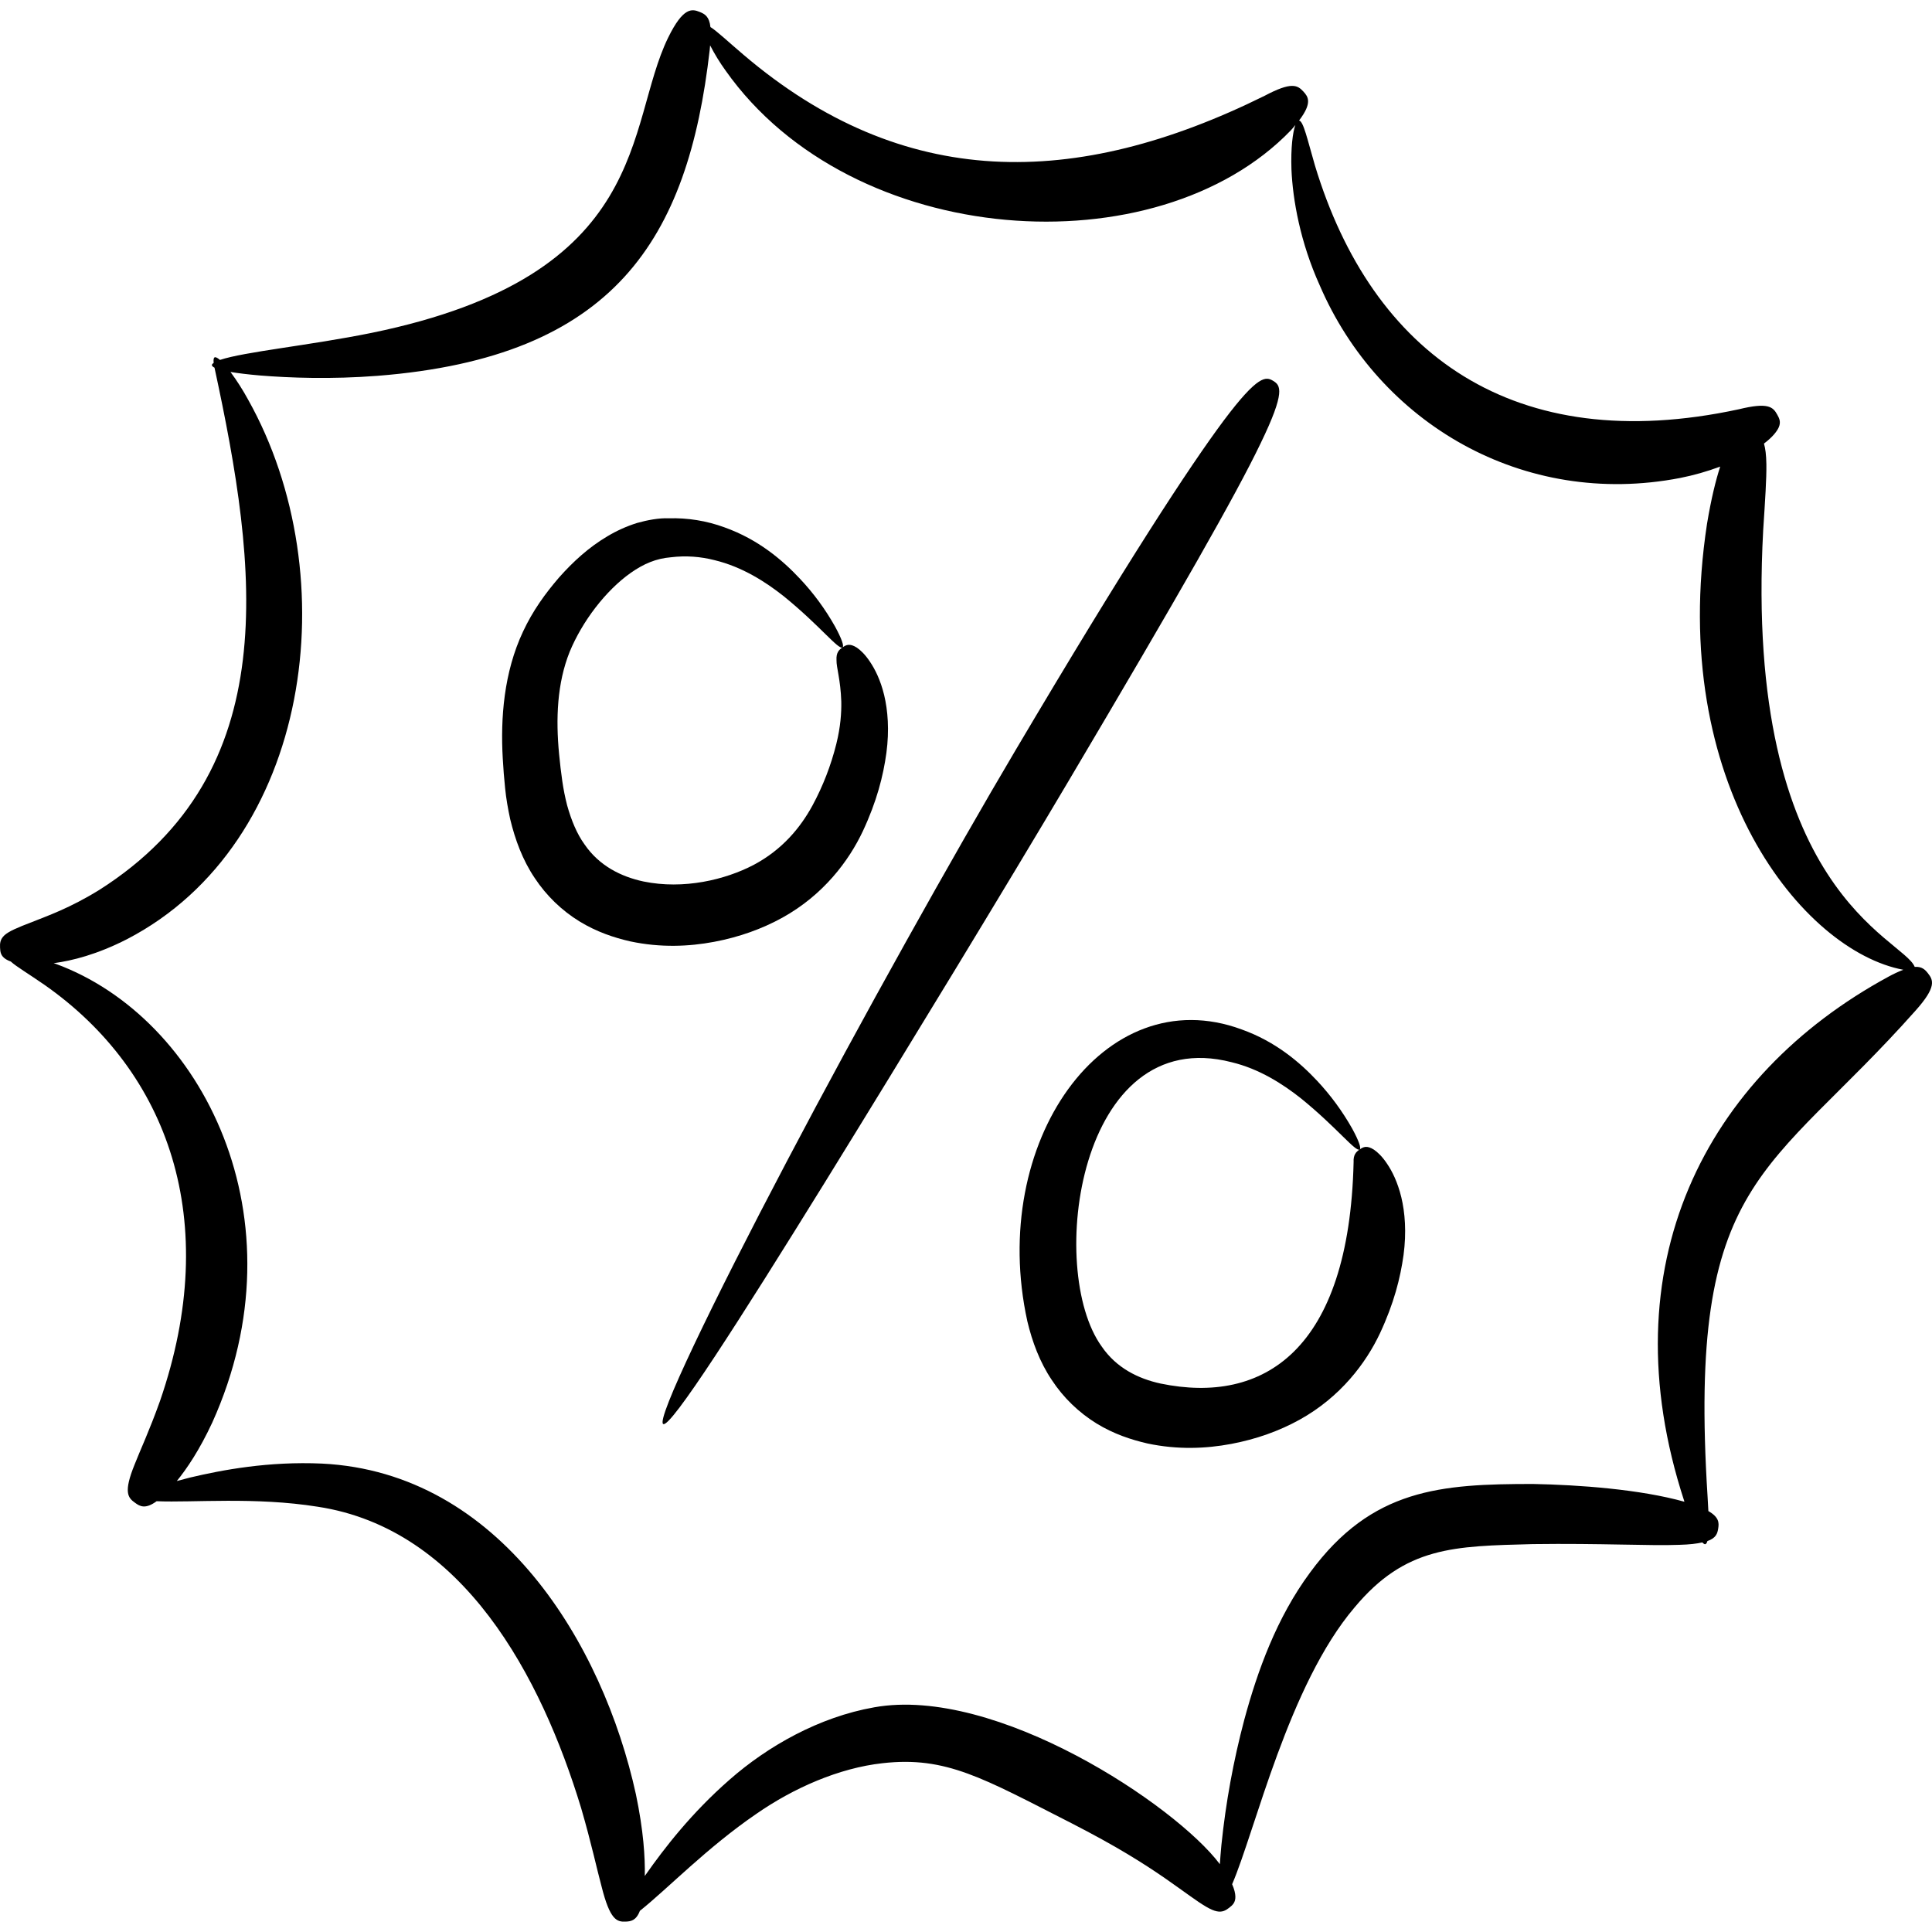 <svg xmlns="http://www.w3.org/2000/svg" width="40" height="40" viewBox="0 0 40 40"><g><path d="M39.659 20.924C40.099 20.432 40.026 20.291 39.917 20.152C39.857 20.075 39.79 20.008 39.642 20.018C39.4 19.416 36.1 18.477 36.505 10.977C36.546 10.345 36.575 9.912 36.571 9.614C36.568 9.416 36.55 9.282 36.521 9.184C36.703 9.046 36.791 8.929 36.828 8.846C36.875 8.736 36.839 8.661 36.796 8.585C36.708 8.424 36.606 8.325 35.999 8.474C31.338 9.477 28.406 7.33 27.225 3.428C27.065 2.876 26.987 2.511 26.896 2.495C27.176 2.127 27.083 2.002 26.986 1.896C26.863 1.762 26.741 1.687 26.183 1.983C22.266 3.921 18.701 3.954 15.388 1.129C15.067 0.856 14.841 0.642 14.709 0.56C14.684 0.344 14.597 0.291 14.484 0.246C14.329 0.184 14.146 0.139 13.832 0.782C12.943 2.603 13.519 5.698 7.693 6.892C6.4 7.154 5.061 7.282 4.554 7.452C4.503 7.408 4.464 7.388 4.443 7.399C4.422 7.411 4.417 7.451 4.424 7.512C4.402 7.528 4.386 7.544 4.387 7.559C4.388 7.578 4.408 7.595 4.441 7.612C5.34 11.776 5.902 15.981 2.057 18.424C1.444 18.803 0.979 18.963 0.667 19.088C0.352 19.208 0.18 19.283 0.091 19.365C0.002 19.448 -0.003 19.532 0.001 19.619C0.005 19.707 0.013 19.79 0.121 19.859C0.148 19.876 0.182 19.893 0.224 19.908C0.334 20.01 0.594 20.163 0.928 20.395C3.479 22.185 4.605 25.262 3.313 29.005C3.092 29.624 2.899 30.033 2.787 30.321C2.553 30.896 2.648 31.009 2.795 31.113C2.896 31.187 3.007 31.253 3.243 31.081C3.998 31.113 5.279 30.988 6.577 31.195C9.597 31.654 11.206 34.718 12.032 37.435C12.25 38.184 12.358 38.703 12.454 39.054C12.63 39.759 12.774 39.792 12.954 39.785C13.06 39.78 13.17 39.766 13.248 39.562C13.828 39.099 14.641 38.25 15.658 37.555C16.43 37.018 17.372 36.604 18.274 36.505C19.59 36.356 20.351 36.815 22.181 37.746C22.639 37.981 23.02 38.192 23.338 38.383C23.974 38.764 24.363 39.061 24.639 39.255C24.913 39.451 25.073 39.547 25.19 39.571C25.308 39.596 25.379 39.552 25.449 39.498C25.518 39.445 25.581 39.389 25.577 39.264C25.575 39.2 25.557 39.118 25.51 39.011C25.991 37.894 26.678 34.886 28.044 33.281C29.101 32.013 30.105 32.012 31.734 31.969C33.148 31.95 34.158 32.008 34.77 31.984C34.982 31.978 35.131 31.96 35.245 31.934C35.268 31.959 35.289 31.974 35.306 31.971C35.325 31.967 35.339 31.943 35.35 31.906C35.53 31.843 35.558 31.749 35.574 31.642C35.592 31.527 35.591 31.412 35.37 31.285C35.365 31.182 35.36 31.08 35.353 30.978C34.935 24.349 36.601 24.367 39.659 20.924ZM34.868 31.071L34.874 31.092C33.959 30.835 32.694 30.742 31.736 30.724C29.836 30.725 28.404 30.814 27.124 32.557C26.43 33.494 26.033 34.602 25.762 35.604C25.536 36.455 25.378 37.322 25.288 38.198C25.274 38.344 25.264 38.476 25.256 38.596C24.343 37.377 20.619 34.895 18.1 35.348C16.957 35.549 15.895 36.153 15.108 36.844C14.316 37.535 13.751 38.269 13.372 38.809L13.35 38.84C13.357 38.453 13.324 37.907 13.166 37.15C12.485 34.044 10.356 30.485 6.668 30.302C5.563 30.252 4.607 30.432 3.935 30.591C3.843 30.614 3.752 30.638 3.661 30.663C3.871 30.404 4.128 30.025 4.395 29.452C6.297 25.238 4.196 21.073 1.156 19.956C1.14 19.951 1.126 19.947 1.111 19.942C1.495 19.89 2.004 19.764 2.631 19.444C6.454 17.457 7.189 11.935 5.138 8.276C5.029 8.076 4.907 7.884 4.772 7.701C4.934 7.728 5.14 7.753 5.385 7.774C6.001 7.824 6.858 7.855 7.817 7.781C12.713 7.395 14.245 4.968 14.694 1.031C14.698 0.997 14.7 0.97 14.702 0.939C14.796 1.121 14.903 1.296 15.023 1.462C17.644 5.173 23.955 5.576 26.727 2.697C26.763 2.658 26.79 2.624 26.819 2.588C26.765 2.738 26.723 3.057 26.738 3.507C26.765 4.135 26.919 5.015 27.325 5.911C28.552 8.761 31.535 10.524 34.785 9.896C35.067 9.84 35.345 9.761 35.615 9.66C35.524 9.94 35.429 10.321 35.342 10.845C34.517 16.232 37.329 19.69 39.406 20.078C39.302 20.118 39.201 20.165 39.103 20.219C35.304 22.279 33.281 26.212 34.868 31.071Z"></path><path d="M26.102 9.174C26.621 8.102 26.511 7.978 26.361 7.886C26.211 7.795 26.051 7.753 25.335 8.708C24.622 9.665 23.345 11.614 21.021 15.54C19.747 17.691 17.826 21.123 16.287 24.052C14.746 26.98 13.579 29.399 13.731 29.483C13.885 29.57 15.328 27.307 17.067 24.498C18.803 21.687 20.842 18.333 22.114 16.186C24.434 12.268 25.587 10.249 26.102 9.174ZM28.719 24.096C28.617 23.942 28.522 23.855 28.448 23.804C28.296 23.706 28.223 23.748 28.151 23.798C28.078 23.847 28.017 23.907 28.025 24.061C27.933 27.964 26.157 29.085 24.029 28.645C23.568 28.545 23.113 28.323 22.809 27.877C21.66 26.289 22.323 21.172 25.499 21.992C26.073 22.13 26.557 22.442 26.933 22.739C27.684 23.348 28.069 23.86 28.151 23.798C28.186 23.773 28.134 23.62 27.996 23.367C27.794 23.009 27.55 22.676 27.269 22.376C26.912 21.995 26.41 21.564 25.706 21.313C22.857 20.26 20.457 23.652 21.27 27.355C21.371 27.779 21.527 28.202 21.778 28.574C22.017 28.938 22.334 29.244 22.705 29.473C23.06 29.69 23.42 29.808 23.759 29.886C24.383 30.018 24.966 29.993 25.49 29.895C26.014 29.796 26.486 29.626 26.906 29.394C27.756 28.923 28.282 28.217 28.571 27.604C28.86 26.985 28.992 26.463 29.059 25.983C29.122 25.509 29.088 25.102 29.013 24.789C28.936 24.473 28.823 24.249 28.719 24.096ZM14.783 19.5C15.307 19.401 15.779 19.231 16.199 18.999C17.049 18.528 17.575 17.822 17.864 17.209C18.153 16.591 18.286 16.068 18.352 15.588C18.415 15.114 18.381 14.707 18.306 14.393C18.23 14.079 18.116 13.855 18.012 13.701C17.91 13.547 17.815 13.46 17.741 13.409C17.589 13.312 17.516 13.353 17.444 13.403C17.371 13.452 17.31 13.512 17.319 13.666C17.315 13.822 17.403 14.065 17.418 14.526C17.422 14.756 17.404 15.043 17.315 15.403C17.204 15.847 17.039 16.274 16.822 16.676C16.573 17.133 16.197 17.592 15.605 17.906C15.017 18.214 14.155 18.422 13.322 18.25C12.861 18.151 12.407 17.928 12.102 17.482C11.944 17.264 11.828 16.983 11.741 16.67C11.699 16.507 11.666 16.341 11.642 16.174C11.616 15.993 11.593 15.802 11.576 15.618C11.504 14.877 11.535 14.142 11.794 13.496C12.053 12.868 12.537 12.229 13.058 11.861C13.328 11.671 13.588 11.562 13.889 11.538C14.201 11.499 14.507 11.524 14.792 11.597C15.366 11.735 15.851 12.047 16.226 12.344C16.977 12.953 17.363 13.465 17.444 13.403C17.479 13.379 17.427 13.225 17.289 12.972C17.088 12.614 16.844 12.281 16.562 11.982C16.205 11.601 15.703 11.169 14.999 10.918C14.629 10.782 14.236 10.719 13.843 10.731C13.645 10.722 13.4 10.768 13.188 10.828C12.974 10.895 12.768 10.988 12.576 11.103C12.191 11.33 11.865 11.629 11.574 11.957C11.288 12.289 11.03 12.645 10.829 13.076C10.431 13.922 10.361 14.87 10.409 15.701C10.42 15.912 10.437 16.113 10.458 16.319C10.479 16.533 10.517 16.748 10.563 16.96C10.665 17.384 10.82 17.807 11.071 18.179C11.311 18.542 11.627 18.849 11.998 19.077C12.353 19.294 12.713 19.414 13.052 19.491C13.677 19.623 14.259 19.598 14.783 19.5Z"></path></g></svg>
